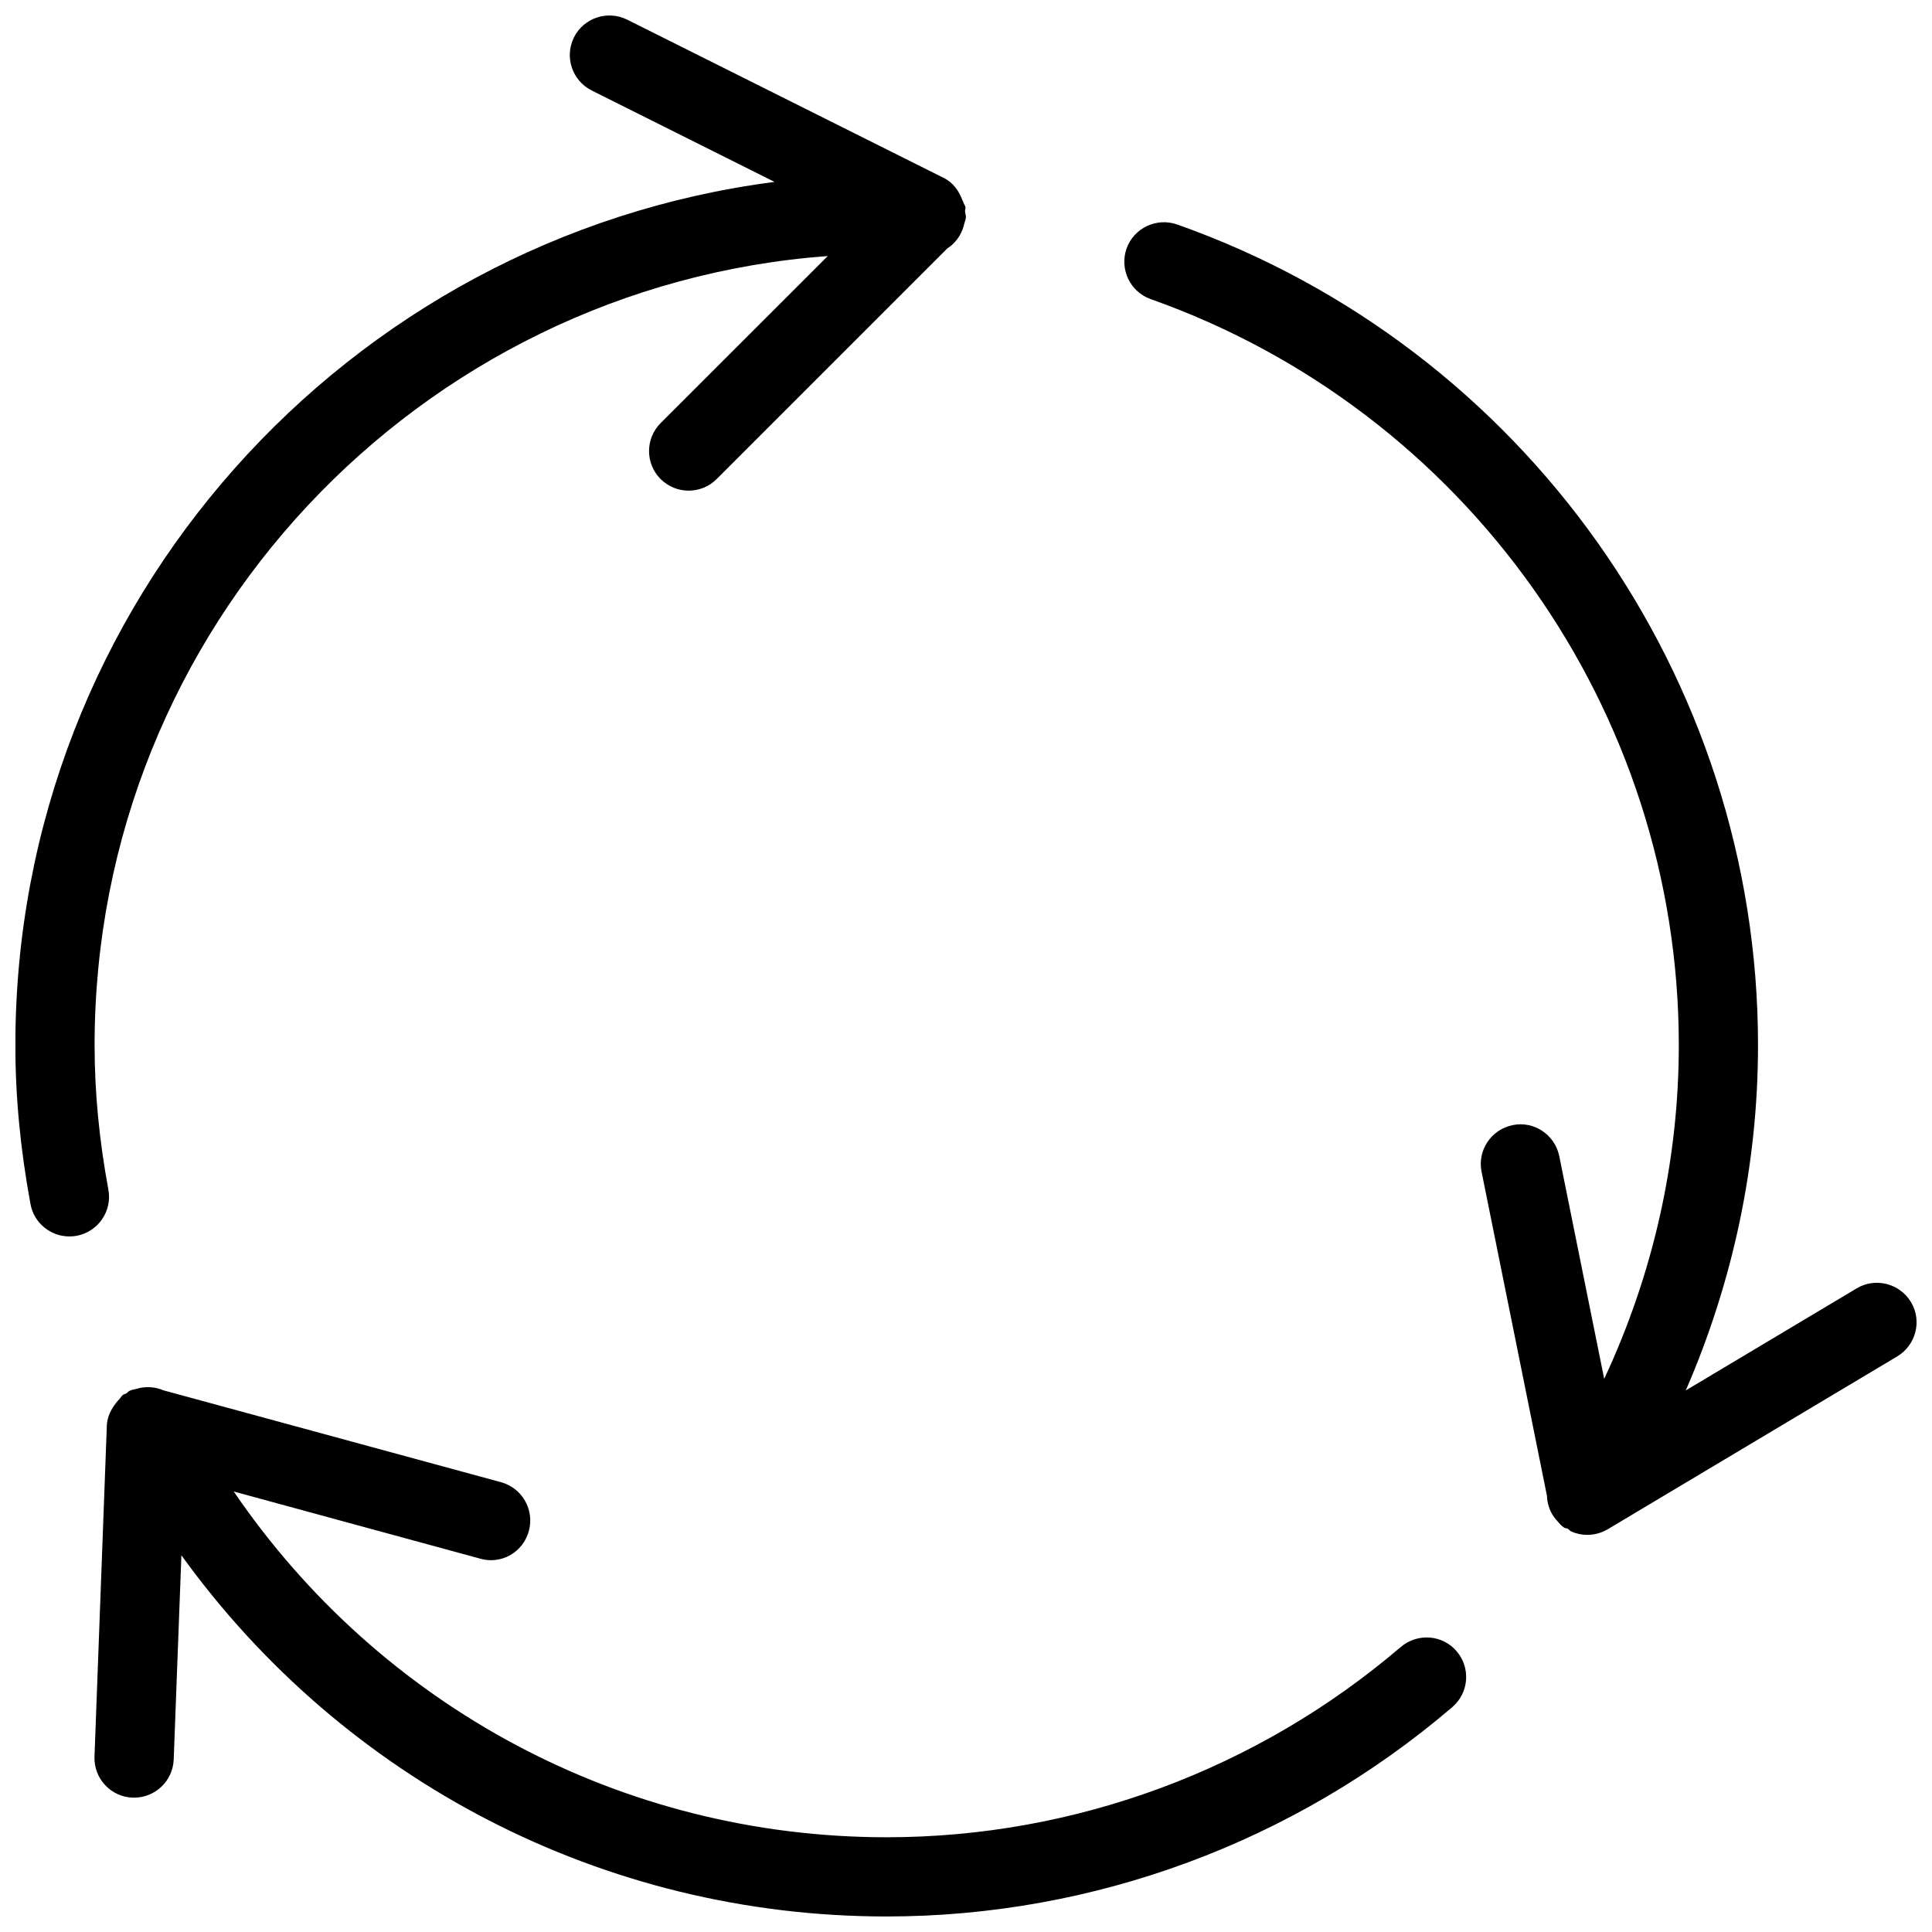 <?xml version="1.0" encoding="UTF-8"?>
<!-- Uploaded to: ICON Repo, www.svgrepo.com, Generator: ICON Repo Mixer Tools -->
<svg width="800px" height="800px" version="1.1" viewBox="144 144 512 512" xmlns="http://www.w3.org/2000/svg">
 <defs>
  <clipPath id="a">
   <path d="m148.09 148.09h503.81v503.81h-503.81z"/>
  </clipPath>
 </defs>
 <g clip-path="url(#a)">
  <path d="m172.72 459.26c-2.457-13.328-3.652-25.863-3.652-38.289 0-110.48 85.836-201.08 194.3-209.12l-44.293 44.273c-4.094 4.094-4.094 10.746 0 14.84 2.059 2.035 4.742 3.062 7.43 3.062s5.375-1.027 7.41-3.062l61.129-61.129c2.121-1.363 3.633-3.422 4.344-5.918 0.043-0.148 0.062-0.293 0.105-0.441 0.148-0.652 0.441-1.238 0.484-1.91 0.02-0.504-0.168-0.945-0.23-1.449-0.02-0.441 0.168-0.84 0.105-1.258-0.082-0.379-0.355-0.676-0.484-1.074-0.082-0.273-0.211-0.523-0.336-0.777-0.922-2.457-2.477-4.641-4.891-5.836l-83.969-41.984c-5.164-2.539-11.461-0.48-14.062 4.703-2.582 5.188-0.484 11.484 4.703 14.086l48.449 24.227c-113.3 14.672-201.19 111.55-201.19 228.77 0 13.73 1.324 27.5 4.008 42.109 0.922 5.059 5.352 8.586 10.309 8.586 0.629 0 1.281-0.043 1.93-0.168 5.688-1.07 9.469-6.547 8.398-12.238zm477.71 29.809c-3-4.996-9.508-6.59-14.402-3.633l-45.281 27.039c12.512-28.801 19.145-59.848 19.145-91.504 0-97.488-61.863-184.9-153.93-217.48-5.481-1.91-11.461 0.922-13.414 6.383-1.91 5.457 0.945 11.461 6.402 13.395 83.695 29.641 139.95 109.07 139.95 197.7 0 30.711-6.844 60.793-19.773 88.441l-11.902-59.008c-1.156-5.711-6.758-9.426-12.363-8.23-5.688 1.156-9.383 6.676-8.23 12.363l17.32 85.836c0.082 2.371 0.902 4.617 2.5 6.445 0.02 0.043 0.062 0.062 0.082 0.082 0.629 0.715 1.195 1.449 2.035 1.973 0.273 0.168 0.609 0.105 0.883 0.25 0.355 0.211 0.566 0.566 0.945 0.734 1.344 0.609 2.812 0.902 4.242 0.902 1.867 0 3.715-0.504 5.394-1.469l76.746-45.824c4.977-2.981 6.633-9.426 3.652-14.402zm-135.19 91.379c-38.016 32.516-86.402 50.445-136.26 50.445-70.051 0-134.16-34.617-173.04-91.629l65.328 17.801c5.688 1.617 11.379-1.762 12.891-7.367 1.512-5.606-1.785-11.355-7.367-12.891l-89.531-24.371c-1.93-0.82-4.008-1.027-6.109-0.629-0.293 0.043-0.547 0.168-0.84 0.23-0.652 0.188-1.344 0.23-1.973 0.547-0.336 0.168-0.547 0.484-0.84 0.672-0.293 0.168-0.629 0.188-0.902 0.398-0.398 0.293-0.586 0.734-0.922 1.07-0.316 0.336-0.609 0.652-0.883 1.027-1.363 1.723-2.371 3.715-2.477 5.961l-3.273 87.809c-0.211 5.793 4.305 10.664 10.098 10.875h0.398c5.625 0 10.266-4.449 10.496-10.098l2.035-54.137c43.055 59.703 111.91 95.723 186.89 95.723 54.852 0 108.09-19.691 149.91-55.48 4.41-3.777 4.934-10.391 1.156-14.801-3.746-4.41-10.355-4.891-14.785-1.156z"/>
 </g>
</svg>